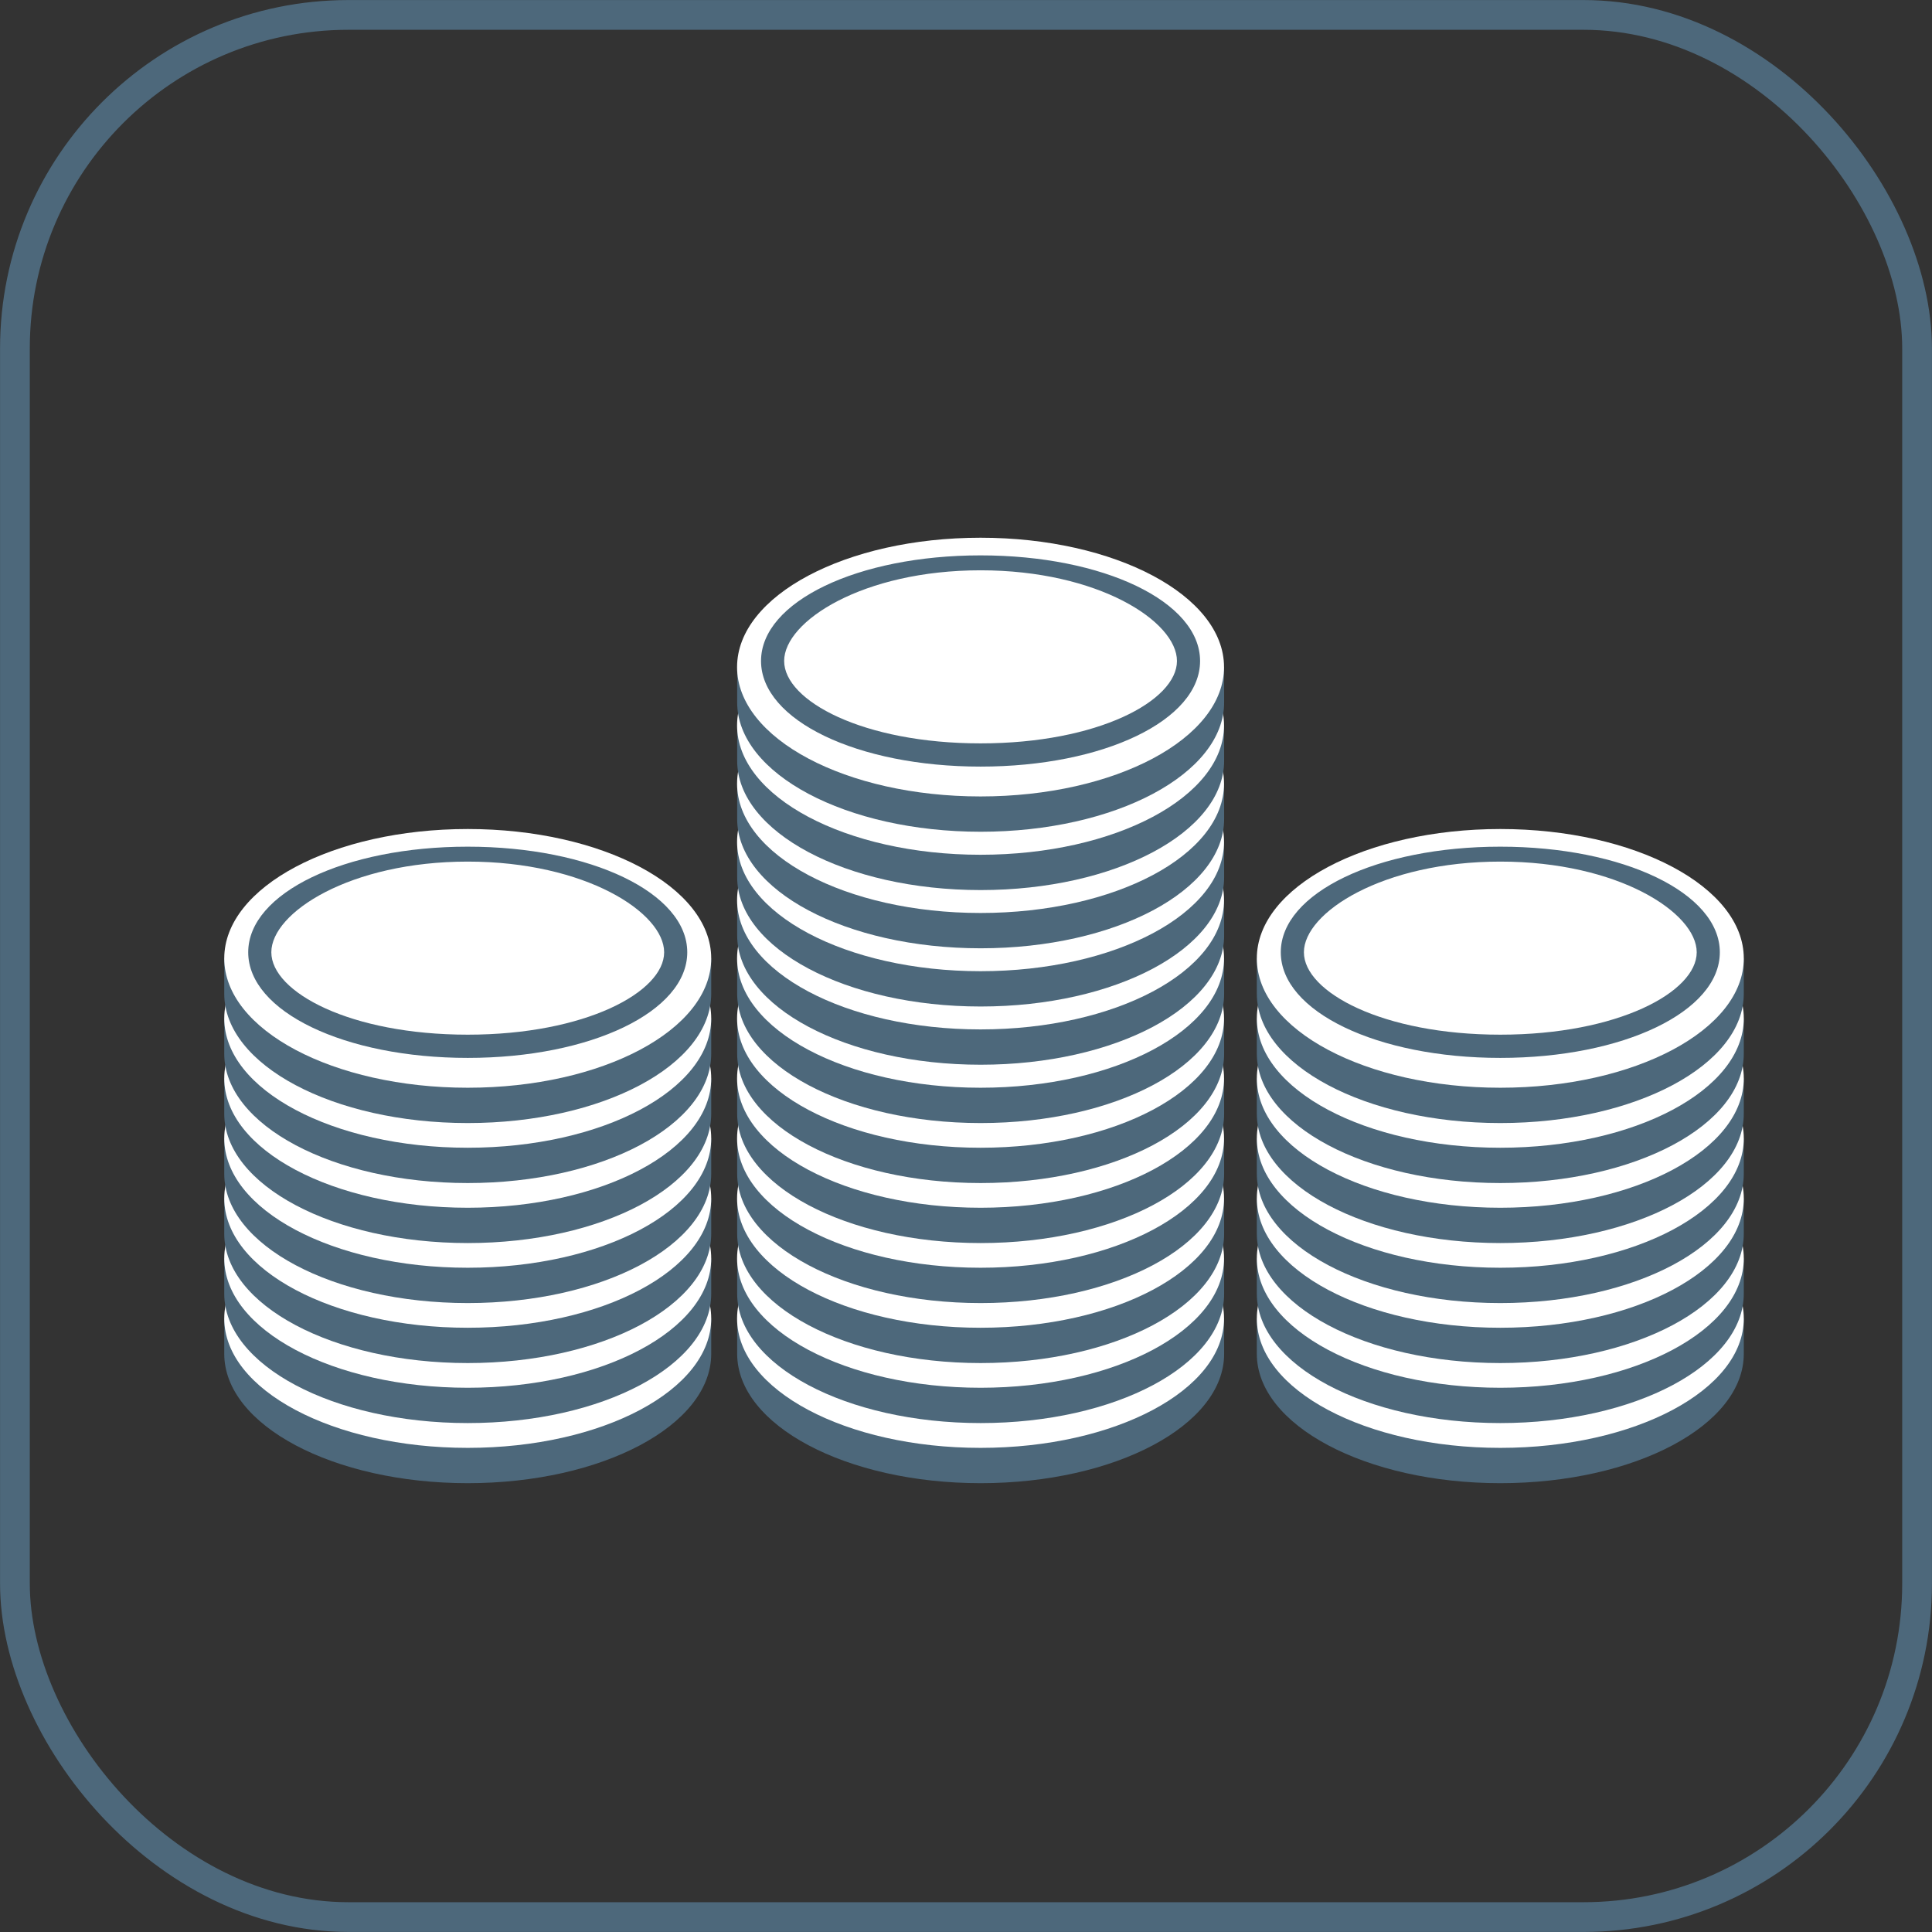 <?xml version="1.0" encoding="UTF-8"?><svg xmlns="http://www.w3.org/2000/svg" viewBox="0 0 183.85 183.85"><rect x="0" y="0" width="183.85" height="183.85" fill="#333333" stroke="none"/><defs><style>.d{fill:#fff;}.e{fill:#4d687b;}.f{fill:none;stroke:#4d687b;stroke-miterlimit:10;stroke-width:2.83px;}</style></defs><g id="a"/><g id="b"><g id="c"><g><rect class="f" x="1.42" y="1.42" width="181.01" height="181.01" rx="31.74" ry="31.74"/><g><path class="e" d="M21.34,125.47v3.36c0,6.79,10.37,12.31,23.17,12.31s23.17-5.51,23.17-12.31v-3.36H21.34Z"/><path class="d" d="M67.68,125.47c0,6.8-10.37,12.31-23.17,12.31s-23.17-5.51-23.17-12.31,10.37-12.31,23.17-12.31,23.17,5.51,23.17,12.31Z"/><path class="e" d="M44.51,134.93c-11.71,0-20.89-4.41-20.89-10.05s9.18-10.05,20.89-10.05,20.89,4.41,20.89,10.05-9.18,10.05-20.89,10.05Zm0-18.68c-11.18,0-18.69,4.84-18.69,8.63s7.51,7.84,18.69,7.84,18.69-4.06,18.69-7.84-7.51-8.63-18.69-8.63Z"/></g><g><path class="e" d="M21.34,119.75v3.36c0,6.79,10.37,12.31,23.17,12.31s23.17-5.51,23.17-12.31v-3.36H21.34Z"/><path class="d" d="M67.68,119.75c0,6.8-10.37,12.31-23.17,12.31s-23.17-5.51-23.17-12.31,10.37-12.31,23.17-12.31,23.17,5.51,23.17,12.31Z"/><path class="e" d="M44.51,129.22c-11.71,0-20.89-4.41-20.89-10.05s9.18-10.05,20.89-10.05,20.89,4.41,20.89,10.05-9.18,10.05-20.89,10.05Zm0-18.68c-11.18,0-18.69,4.84-18.69,8.63s7.51,7.84,18.69,7.84,18.69-4.06,18.69-7.84-7.51-8.63-18.69-8.63Z"/></g><g><path class="e" d="M21.34,114.04v3.36c0,6.79,10.37,12.31,23.17,12.31s23.17-5.51,23.17-12.31v-3.36H21.34Z"/><path class="d" d="M67.68,114.04c0,6.8-10.37,12.31-23.17,12.31s-23.17-5.51-23.17-12.31,10.37-12.31,23.17-12.31,23.17,5.51,23.17,12.31Z"/><path class="e" d="M44.51,123.51c-11.71,0-20.89-4.41-20.89-10.05s9.18-10.05,20.89-10.05,20.89,4.41,20.89,10.05-9.18,10.05-20.89,10.05Zm0-18.68c-11.18,0-18.69,4.84-18.69,8.63s7.51,7.84,18.69,7.84,18.69-4.06,18.69-7.84-7.51-8.63-18.69-8.63Z"/></g><g><path class="e" d="M21.34,108.33v3.36c0,6.79,10.37,12.31,23.17,12.31s23.17-5.51,23.17-12.31v-3.36H21.34Z"/><path class="d" d="M67.68,108.33c0,6.8-10.37,12.31-23.17,12.31s-23.17-5.51-23.17-12.31,10.37-12.31,23.17-12.31,23.17,5.51,23.17,12.31Z"/><path class="e" d="M44.51,117.8c-11.71,0-20.89-4.41-20.89-10.05s9.18-10.05,20.89-10.05,20.89,4.41,20.89,10.05-9.18,10.05-20.89,10.05Zm0-18.68c-11.18,0-18.69,4.84-18.69,8.63s7.51,7.84,18.69,7.84,18.69-4.06,18.69-7.84-7.51-8.63-18.69-8.63Z"/></g><g><path class="e" d="M21.34,102.62v3.36c0,6.79,10.37,12.31,23.17,12.31s23.17-5.51,23.17-12.31v-3.36H21.34Z"/><path class="d" d="M67.68,102.62c0,6.8-10.37,12.31-23.17,12.31s-23.17-5.51-23.17-12.31,10.37-12.31,23.17-12.31,23.17,5.51,23.17,12.31Z"/><path class="e" d="M44.51,112.09c-11.71,0-20.89-4.41-20.89-10.05s9.18-10.05,20.89-10.05,20.89,4.41,20.89,10.05-9.18,10.05-20.89,10.05Zm0-18.68c-11.18,0-18.69,4.84-18.69,8.63s7.51,7.84,18.69,7.84,18.69-4.06,18.69-7.84-7.51-8.63-18.69-8.63Z"/></g><g><path class="e" d="M21.34,96.91v3.36c0,6.79,10.37,12.31,23.17,12.31s23.17-5.51,23.17-12.31v-3.36H21.34Z"/><path class="d" d="M67.68,96.91c0,6.8-10.37,12.31-23.17,12.31s-23.17-5.51-23.17-12.31,10.37-12.31,23.17-12.31,23.17,5.51,23.17,12.31Z"/><path class="e" d="M44.51,106.38c-11.71,0-20.89-4.41-20.89-10.05s9.18-10.05,20.89-10.05,20.89,4.41,20.89,10.05-9.18,10.05-20.89,10.05Zm0-18.68c-11.18,0-18.69,4.84-18.69,8.63s7.51,7.84,18.69,7.84,18.69-4.06,18.69-7.84-7.51-8.63-18.69-8.63Z"/></g><g><path class="e" d="M21.34,91.2v3.36c0,6.79,10.37,12.31,23.17,12.31s23.17-5.51,23.17-12.31v-3.36H21.34Z"/><path class="d" d="M67.68,91.2c0,6.8-10.37,12.31-23.17,12.31s-23.17-5.51-23.17-12.31,10.37-12.31,23.17-12.31,23.17,5.51,23.17,12.31Z"/><path class="e" d="M44.51,100.67c-11.71,0-20.89-4.41-20.89-10.05s9.18-10.05,20.89-10.05,20.89,4.41,20.89,10.05-9.18,10.05-20.89,10.05Zm0-18.68c-11.18,0-18.69,4.84-18.69,8.63s7.51,7.84,18.69,7.84,18.69-4.06,18.69-7.84-7.51-8.63-18.69-8.63Z"/></g><g><path class="e" d="M119.6,125.47v3.36c0,6.79,10.37,12.31,23.17,12.31s23.17-5.51,23.17-12.31v-3.36h-46.33Z"/><path class="d" d="M165.94,125.47c0,6.8-10.37,12.31-23.17,12.31s-23.17-5.51-23.17-12.31,10.37-12.31,23.17-12.31,23.17,5.51,23.17,12.31Z"/><path class="e" d="M142.77,134.93c-11.71,0-20.89-4.41-20.89-10.05s9.18-10.05,20.89-10.05,20.89,4.41,20.89,10.05-9.18,10.05-20.89,10.05Zm0-18.68c-11.18,0-18.69,4.84-18.69,8.63s7.51,7.84,18.69,7.84,18.69-4.06,18.69-7.84-7.51-8.63-18.69-8.63Z"/></g><g><path class="e" d="M119.6,119.75v3.36c0,6.79,10.37,12.31,23.17,12.31s23.17-5.51,23.17-12.31v-3.36h-46.33Z"/><path class="d" d="M165.94,119.75c0,6.8-10.37,12.31-23.17,12.31s-23.17-5.51-23.17-12.31,10.37-12.31,23.17-12.31,23.17,5.51,23.17,12.31Z"/><path class="e" d="M142.77,129.22c-11.71,0-20.89-4.41-20.89-10.05s9.18-10.05,20.89-10.05,20.89,4.41,20.89,10.05-9.18,10.05-20.89,10.05Zm0-18.68c-11.18,0-18.69,4.84-18.69,8.63s7.51,7.84,18.69,7.84,18.69-4.06,18.69-7.84-7.51-8.63-18.69-8.63Z"/></g><g><path class="e" d="M119.6,114.04v3.36c0,6.79,10.37,12.31,23.17,12.31s23.17-5.51,23.17-12.31v-3.36h-46.33Z"/><path class="d" d="M165.94,114.04c0,6.8-10.37,12.31-23.17,12.31s-23.17-5.51-23.17-12.31,10.37-12.31,23.17-12.31,23.17,5.51,23.17,12.31Z"/><path class="e" d="M142.77,123.51c-11.71,0-20.89-4.41-20.89-10.05s9.18-10.05,20.89-10.05,20.89,4.41,20.89,10.05-9.18,10.05-20.89,10.05Zm0-18.68c-11.18,0-18.69,4.84-18.69,8.63s7.51,7.84,18.69,7.84,18.69-4.06,18.69-7.84-7.51-8.63-18.69-8.63Z"/></g><g><path class="e" d="M119.6,108.33v3.36c0,6.79,10.37,12.31,23.17,12.31s23.17-5.51,23.17-12.31v-3.36h-46.33Z"/><path class="d" d="M165.94,108.33c0,6.8-10.37,12.31-23.17,12.31s-23.17-5.51-23.17-12.31,10.37-12.31,23.17-12.31,23.17,5.51,23.17,12.31Z"/><path class="e" d="M142.77,117.8c-11.71,0-20.89-4.41-20.89-10.05s9.18-10.05,20.89-10.05,20.89,4.41,20.89,10.05-9.18,10.05-20.89,10.05Zm0-18.68c-11.18,0-18.69,4.84-18.69,8.63s7.51,7.84,18.69,7.84,18.69-4.06,18.69-7.84-7.51-8.63-18.69-8.63Z"/></g><g><path class="e" d="M119.6,102.62v3.36c0,6.79,10.37,12.31,23.17,12.31s23.17-5.51,23.17-12.31v-3.36h-46.33Z"/><path class="d" d="M165.94,102.62c0,6.8-10.37,12.31-23.17,12.31s-23.17-5.51-23.17-12.31,10.37-12.31,23.17-12.31,23.17,5.51,23.17,12.31Z"/><path class="e" d="M142.77,112.09c-11.71,0-20.89-4.41-20.89-10.05s9.18-10.05,20.89-10.05,20.89,4.41,20.89,10.05-9.18,10.05-20.89,10.05Zm0-18.68c-11.18,0-18.69,4.84-18.69,8.63s7.51,7.84,18.69,7.84,18.69-4.06,18.69-7.84-7.51-8.63-18.69-8.63Z"/></g><g><path class="e" d="M119.6,96.91v3.36c0,6.79,10.37,12.31,23.17,12.31s23.17-5.51,23.17-12.31v-3.36h-46.33Z"/><path class="d" d="M165.94,96.91c0,6.8-10.37,12.31-23.17,12.31s-23.17-5.51-23.17-12.31,10.37-12.31,23.17-12.31,23.17,5.51,23.17,12.31Z"/><path class="e" d="M142.77,106.38c-11.71,0-20.89-4.41-20.89-10.05s9.18-10.05,20.89-10.05,20.89,4.41,20.89,10.05-9.18,10.05-20.89,10.05Zm0-18.68c-11.18,0-18.69,4.84-18.69,8.63s7.51,7.84,18.69,7.84,18.69-4.06,18.69-7.84-7.51-8.63-18.69-8.63Z"/></g><g><path class="e" d="M119.6,91.2v3.36c0,6.79,10.37,12.31,23.17,12.31s23.17-5.51,23.17-12.31v-3.36h-46.33Z"/><path class="d" d="M165.94,91.2c0,6.8-10.37,12.31-23.17,12.31s-23.17-5.51-23.17-12.31,10.37-12.31,23.17-12.31,23.17,5.51,23.17,12.31Z"/><path class="e" d="M142.77,100.67c-11.71,0-20.89-4.41-20.89-10.05s9.18-10.05,20.89-10.05,20.89,4.41,20.89,10.05-9.18,10.05-20.89,10.05Zm0-18.68c-11.18,0-18.69,4.84-18.69,8.63s7.51,7.84,18.69,7.84,18.69-4.06,18.69-7.84-7.51-8.63-18.69-8.63Z"/></g><g><path class="e" d="M70.15,125.47v3.36c0,6.79,10.37,12.31,23.17,12.31s23.17-5.51,23.17-12.31v-3.36h-46.33Z"/><path class="d" d="M116.48,125.47c0,6.8-10.37,12.31-23.17,12.31s-23.17-5.51-23.17-12.31,10.37-12.31,23.17-12.31,23.17,5.51,23.17,12.31Z"/><path class="e" d="M93.31,134.93c-11.71,0-20.89-4.41-20.89-10.05s9.18-10.05,20.89-10.05,20.89,4.41,20.89,10.05-9.18,10.05-20.89,10.05Zm0-18.68c-11.18,0-18.69,4.84-18.69,8.63s7.51,7.84,18.69,7.84,18.69-4.06,18.69-7.84-7.51-8.63-18.69-8.63Z"/></g><g><path class="e" d="M70.15,119.75v3.36c0,6.79,10.37,12.31,23.17,12.31s23.17-5.51,23.17-12.31v-3.36h-46.33Z"/><path class="d" d="M116.48,119.75c0,6.8-10.37,12.31-23.17,12.31s-23.17-5.51-23.17-12.31,10.37-12.31,23.17-12.31,23.17,5.51,23.17,12.31Z"/><path class="e" d="M93.31,129.22c-11.71,0-20.89-4.41-20.89-10.05s9.18-10.05,20.89-10.05,20.89,4.41,20.89,10.05-9.18,10.05-20.89,10.05Zm0-18.68c-11.18,0-18.69,4.84-18.69,8.63s7.51,7.84,18.69,7.84,18.69-4.06,18.69-7.84-7.51-8.63-18.69-8.63Z"/></g><g><path class="e" d="M70.15,114.04v3.36c0,6.79,10.37,12.31,23.17,12.31s23.17-5.51,23.17-12.31v-3.36h-46.33Z"/><path class="d" d="M116.48,114.04c0,6.8-10.37,12.31-23.17,12.31s-23.17-5.51-23.17-12.31,10.37-12.31,23.17-12.31,23.17,5.51,23.17,12.31Z"/><path class="e" d="M93.31,123.51c-11.71,0-20.89-4.41-20.89-10.05s9.18-10.05,20.89-10.05,20.89,4.41,20.89,10.05-9.18,10.05-20.89,10.05Zm0-18.68c-11.18,0-18.69,4.84-18.69,8.63s7.51,7.84,18.69,7.84,18.69-4.06,18.69-7.84-7.51-8.63-18.69-8.63Z"/></g><g><path class="e" d="M70.15,108.33v3.36c0,6.79,10.37,12.31,23.17,12.31s23.17-5.51,23.17-12.31v-3.36h-46.33Z"/><path class="d" d="M116.48,108.33c0,6.8-10.37,12.31-23.17,12.31s-23.17-5.51-23.17-12.31,10.37-12.31,23.17-12.31,23.17,5.51,23.17,12.31Z"/><path class="e" d="M93.31,117.8c-11.71,0-20.89-4.41-20.89-10.05s9.18-10.05,20.89-10.05,20.89,4.41,20.89,10.05-9.18,10.05-20.89,10.05Zm0-18.68c-11.18,0-18.69,4.84-18.69,8.63s7.51,7.84,18.69,7.84,18.69-4.06,18.69-7.84-7.51-8.63-18.69-8.63Z"/></g><g><path class="e" d="M70.15,102.62v3.36c0,6.79,10.37,12.31,23.17,12.31s23.17-5.51,23.17-12.31v-3.36h-46.33Z"/><path class="d" d="M116.48,102.62c0,6.8-10.37,12.31-23.17,12.31s-23.17-5.51-23.17-12.31,10.37-12.31,23.17-12.31,23.17,5.51,23.17,12.31Z"/><path class="e" d="M93.31,112.09c-11.71,0-20.89-4.41-20.89-10.05s9.18-10.05,20.89-10.05,20.89,4.41,20.89,10.05-9.18,10.05-20.89,10.05Zm0-18.68c-11.18,0-18.69,4.84-18.69,8.63s7.51,7.84,18.69,7.84,18.69-4.06,18.69-7.84-7.51-8.63-18.69-8.63Z"/></g><g><path class="e" d="M70.15,96.91v3.36c0,6.79,10.37,12.31,23.17,12.31s23.17-5.51,23.17-12.31v-3.36h-46.33Z"/><path class="d" d="M116.48,96.91c0,6.8-10.37,12.31-23.17,12.31s-23.17-5.51-23.17-12.31,10.37-12.31,23.17-12.31,23.17,5.51,23.17,12.31Z"/><path class="e" d="M93.31,106.38c-11.71,0-20.89-4.41-20.89-10.05s9.18-10.05,20.89-10.05,20.89,4.41,20.89,10.05-9.18,10.05-20.89,10.05Zm0-18.68c-11.18,0-18.69,4.84-18.69,8.63s7.51,7.84,18.69,7.84,18.69-4.06,18.69-7.84-7.51-8.63-18.69-8.63Z"/></g><g><path class="e" d="M70.15,91.2v3.36c0,6.79,10.37,12.31,23.17,12.31s23.17-5.51,23.17-12.31v-3.36h-46.33Z"/><path class="d" d="M116.48,91.2c0,6.8-10.37,12.31-23.17,12.31s-23.17-5.51-23.17-12.31,10.37-12.31,23.17-12.31,23.17,5.51,23.17,12.31Z"/><path class="e" d="M93.31,100.67c-11.71,0-20.89-4.41-20.89-10.05s9.18-10.05,20.89-10.05,20.89,4.41,20.89,10.05-9.18,10.05-20.89,10.05Zm0-18.68c-11.18,0-18.69,4.84-18.69,8.63s7.51,7.84,18.69,7.84,18.69-4.06,18.69-7.84-7.51-8.63-18.69-8.63Z"/></g><g><path class="e" d="M70.15,85.65v3.36c0,6.79,10.37,12.31,23.17,12.31s23.17-5.51,23.17-12.31v-3.36h-46.33Z"/><path class="d" d="M116.48,85.65c0,6.8-10.37,12.31-23.17,12.31s-23.17-5.51-23.17-12.31,10.37-12.31,23.17-12.31,23.17,5.51,23.17,12.31Z"/><path class="e" d="M93.31,95.12c-11.71,0-20.89-4.41-20.89-10.05s9.18-10.05,20.89-10.05,20.89,4.41,20.89,10.05-9.18,10.05-20.89,10.05Zm0-18.68c-11.18,0-18.69,4.84-18.69,8.63s7.51,7.84,18.69,7.84,18.69-4.06,18.69-7.84-7.51-8.63-18.69-8.63Z"/></g><g><path class="e" d="M70.15,80.11v3.36c0,6.79,10.37,12.31,23.17,12.31s23.17-5.51,23.17-12.31v-3.36h-46.33Z"/><path class="d" d="M116.48,80.11c0,6.8-10.37,12.31-23.17,12.31s-23.17-5.51-23.17-12.31,10.37-12.31,23.17-12.31,23.17,5.51,23.17,12.31Z"/><path class="e" d="M93.31,89.58c-11.71,0-20.89-4.41-20.89-10.05s9.18-10.05,20.89-10.05,20.89,4.41,20.89,10.05-9.18,10.05-20.89,10.05Zm0-18.68c-11.18,0-18.69,4.84-18.69,8.63s7.51,7.84,18.69,7.84,18.69-4.06,18.69-7.84-7.51-8.63-18.69-8.63Z"/></g><g><path class="e" d="M70.15,74.57v3.36c0,6.79,10.37,12.31,23.17,12.31s23.17-5.51,23.17-12.31v-3.36h-46.33Z"/><path class="d" d="M116.48,74.57c0,6.8-10.37,12.31-23.17,12.31s-23.17-5.51-23.17-12.31,10.37-12.31,23.17-12.31,23.17,5.51,23.17,12.31Z"/><path class="e" d="M93.31,84.04c-11.71,0-20.89-4.41-20.89-10.05s9.18-10.05,20.89-10.05,20.89,4.41,20.89,10.05-9.18,10.05-20.89,10.05Zm0-18.68c-11.18,0-18.69,4.84-18.69,8.63s7.51,7.84,18.69,7.84,18.69-4.06,18.69-7.84-7.51-8.63-18.69-8.63Z"/></g><g><path class="e" d="M70.15,69.03v3.36c0,6.79,10.37,12.31,23.17,12.31s23.17-5.51,23.17-12.31v-3.36h-46.33Z"/><path class="d" d="M116.48,69.03c0,6.8-10.37,12.31-23.17,12.31s-23.17-5.51-23.17-12.31,10.37-12.31,23.17-12.31,23.17,5.51,23.17,12.31Z"/><path class="e" d="M93.31,78.5c-11.71,0-20.89-4.41-20.89-10.05s9.18-10.05,20.89-10.05,20.89,4.41,20.89,10.05-9.18,10.05-20.89,10.05Zm0-18.68c-11.18,0-18.69,4.84-18.69,8.63s7.51,7.84,18.69,7.84,18.69-4.06,18.69-7.84-7.51-8.63-18.69-8.63Z"/></g><g><path class="e" d="M70.15,63.48v3.36c0,6.79,10.37,12.31,23.17,12.31s23.17-5.51,23.17-12.31v-3.36h-46.33Z"/><path class="d" d="M116.48,63.48c0,6.8-10.37,12.31-23.17,12.31s-23.17-5.51-23.17-12.31,10.37-12.31,23.17-12.31,23.17,5.51,23.17,12.31Z"/><path class="e" d="M93.31,72.95c-11.71,0-20.89-4.41-20.89-10.05s9.18-10.05,20.89-10.05,20.89,4.41,20.89,10.05-9.18,10.05-20.89,10.05Zm0-18.68c-11.18,0-18.69,4.84-18.69,8.63s7.51,7.84,18.69,7.84,18.69-4.06,18.69-7.84-7.51-8.63-18.69-8.63Z"/></g></g></g></g></svg>